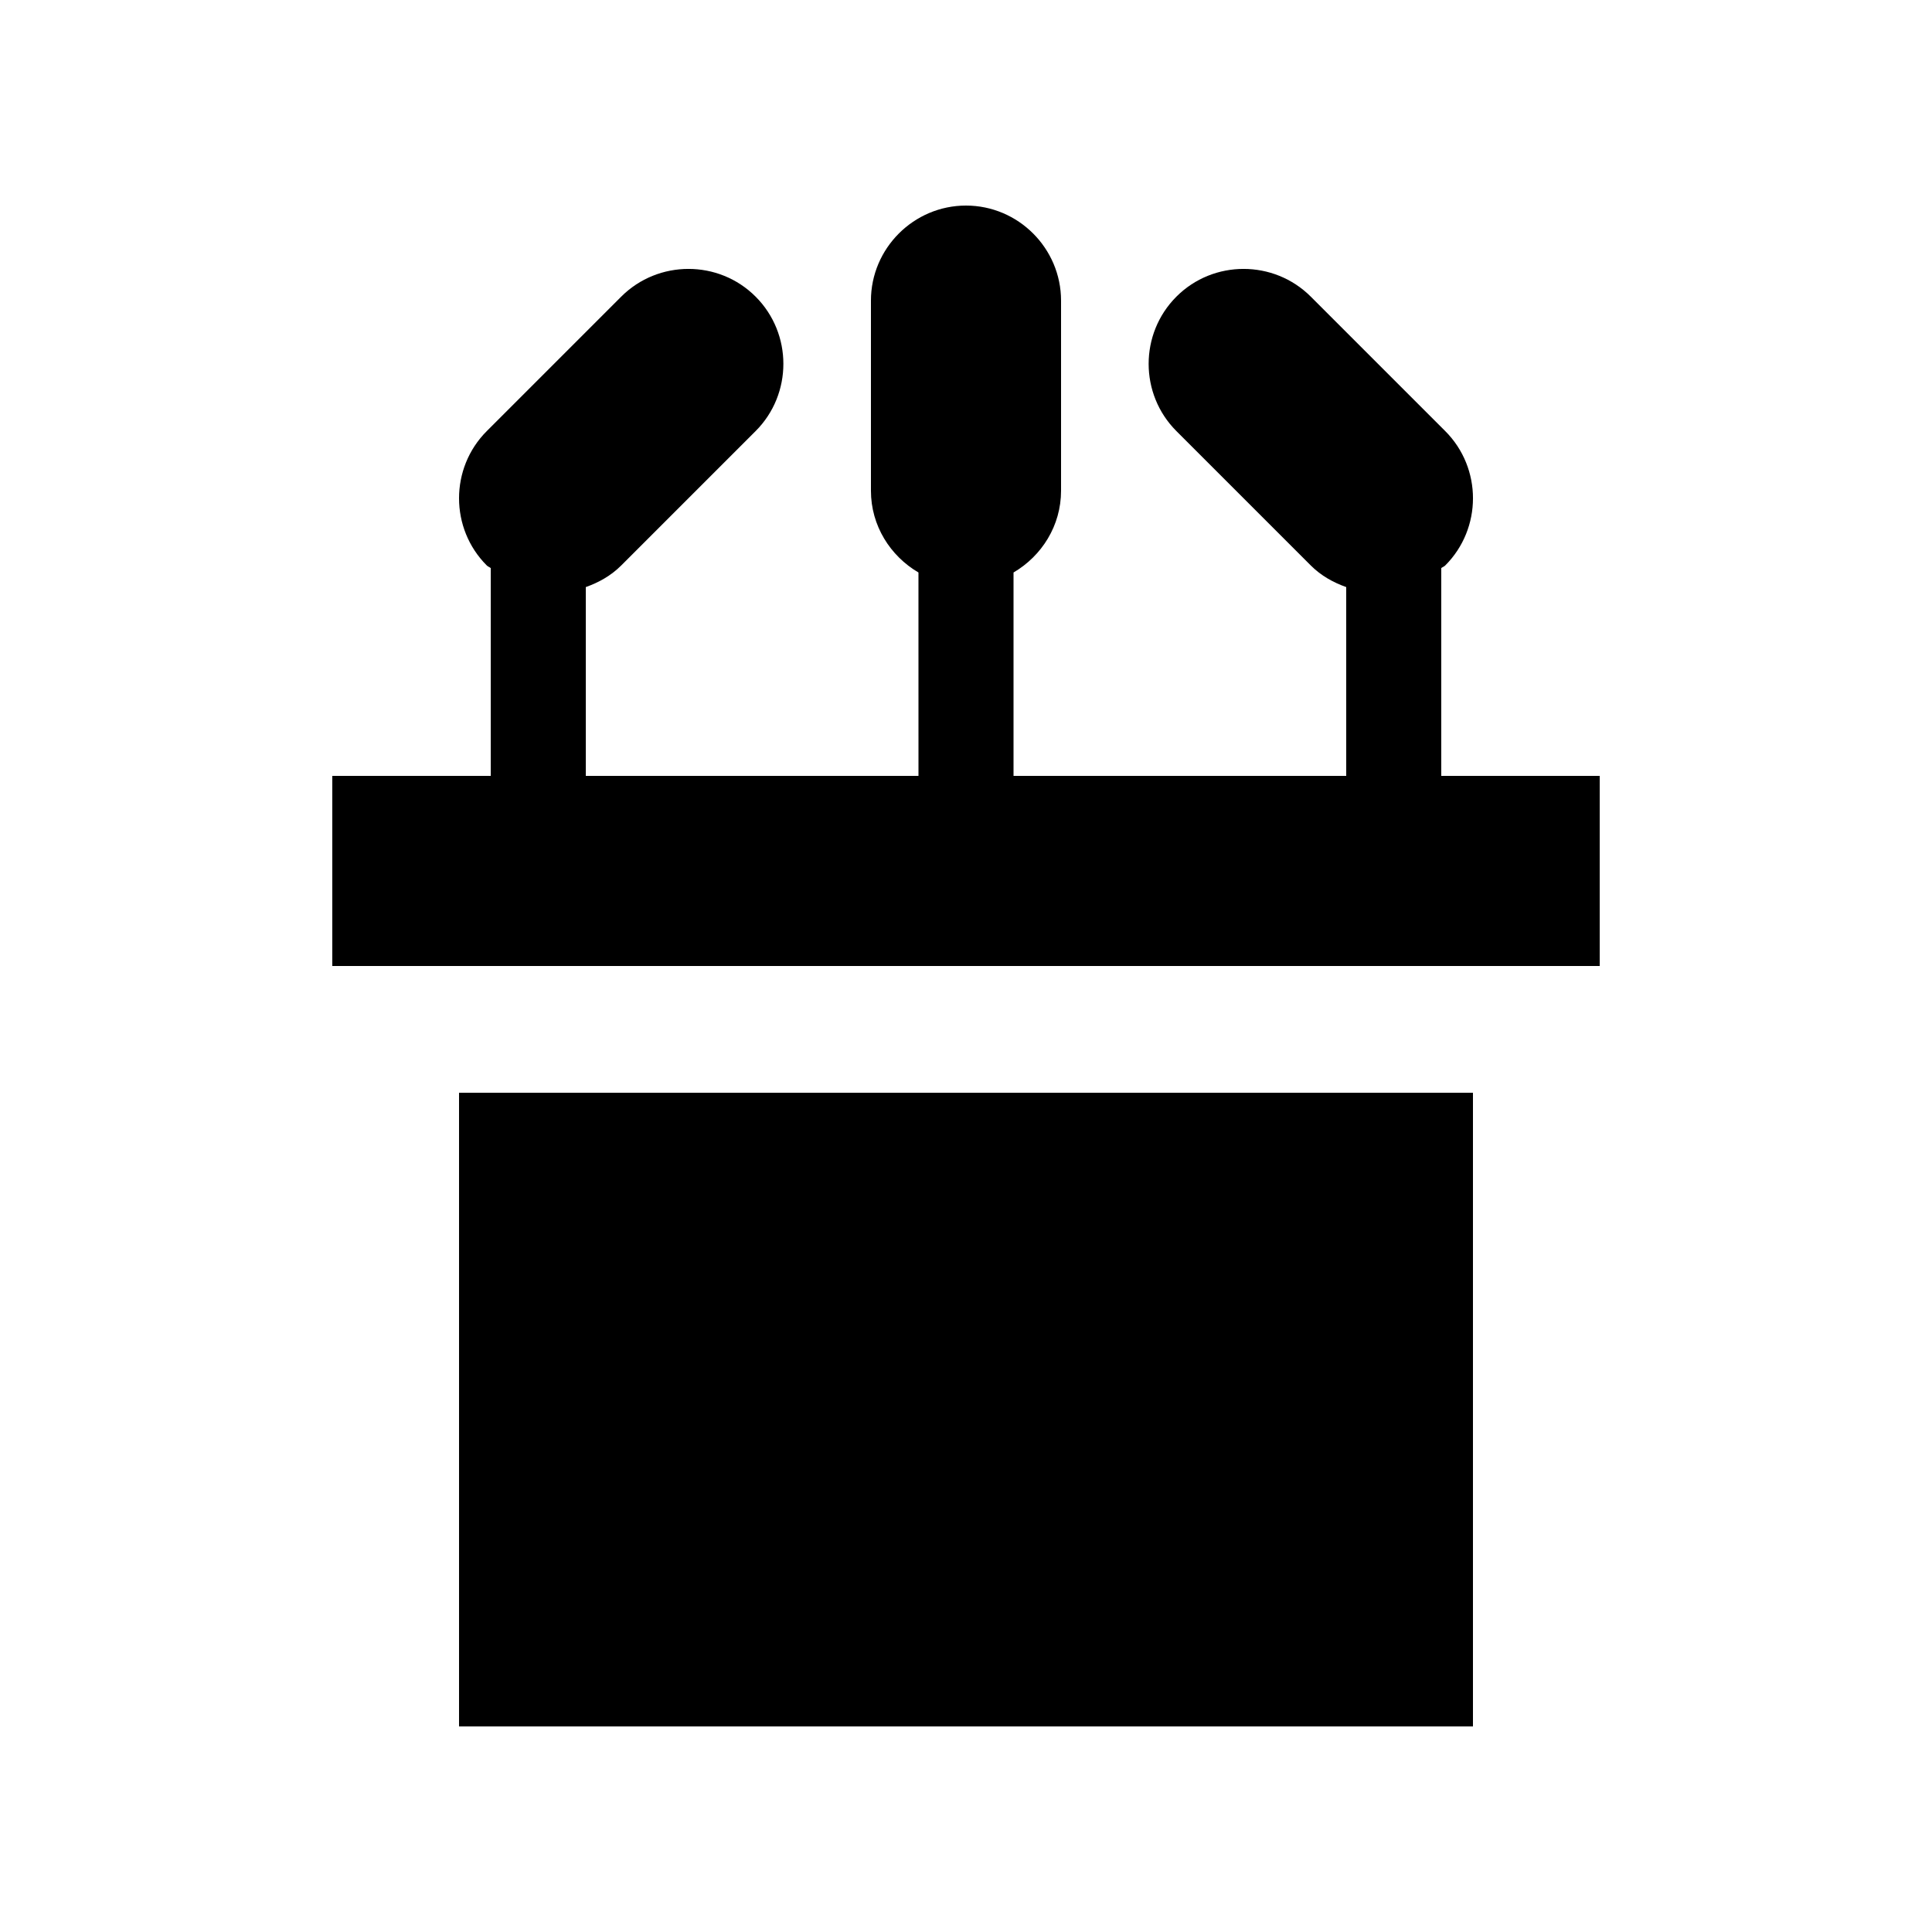 <?xml version="1.0" encoding="UTF-8"?>
<!-- Uploaded to: ICON Repo, www.svgrepo.com, Generator: ICON Repo Mixer Tools -->
<svg fill="#000000" width="800px" height="800px" version="1.1" viewBox="144 144 512 512" xmlns="http://www.w3.org/2000/svg">
 <g>
  <path d="m265.65 433.59h268.7v167.93h-268.7z"/>
  <path d="m525.95 349.62v-55.07c0.328-0.277 0.734-0.379 1.047-0.691 9.809-9.805 9.809-25.816 0-35.621l-35.621-35.621c-9.805-9.805-25.844-9.805-35.621 0-9.805 9.809-9.805 25.816 0 35.621l35.621 35.621c2.727 2.727 5.977 4.516 9.383 5.723l0.004 50.039h-88.168v-53.906c7.477-4.379 12.594-12.414 12.594-21.664v-50.383c0-13.855-11.332-25.191-25.191-25.191-13.855 0-25.191 11.336-25.191 25.191v50.383c0 9.25 5.117 17.285 12.594 21.664l0.004 53.906h-88.16v-50.039c3.422-1.215 6.66-3.004 9.383-5.723l35.621-35.621c9.805-9.805 9.805-25.816 0-35.621-9.773-9.805-25.816-9.805-35.621 0l-35.621 35.621c-9.809 9.809-9.809 25.816 0 35.621 0.312 0.312 0.73 0.414 1.047 0.691v55.07h-41.992v50.383h335.88v-50.383z"/>
 </g>
</svg>